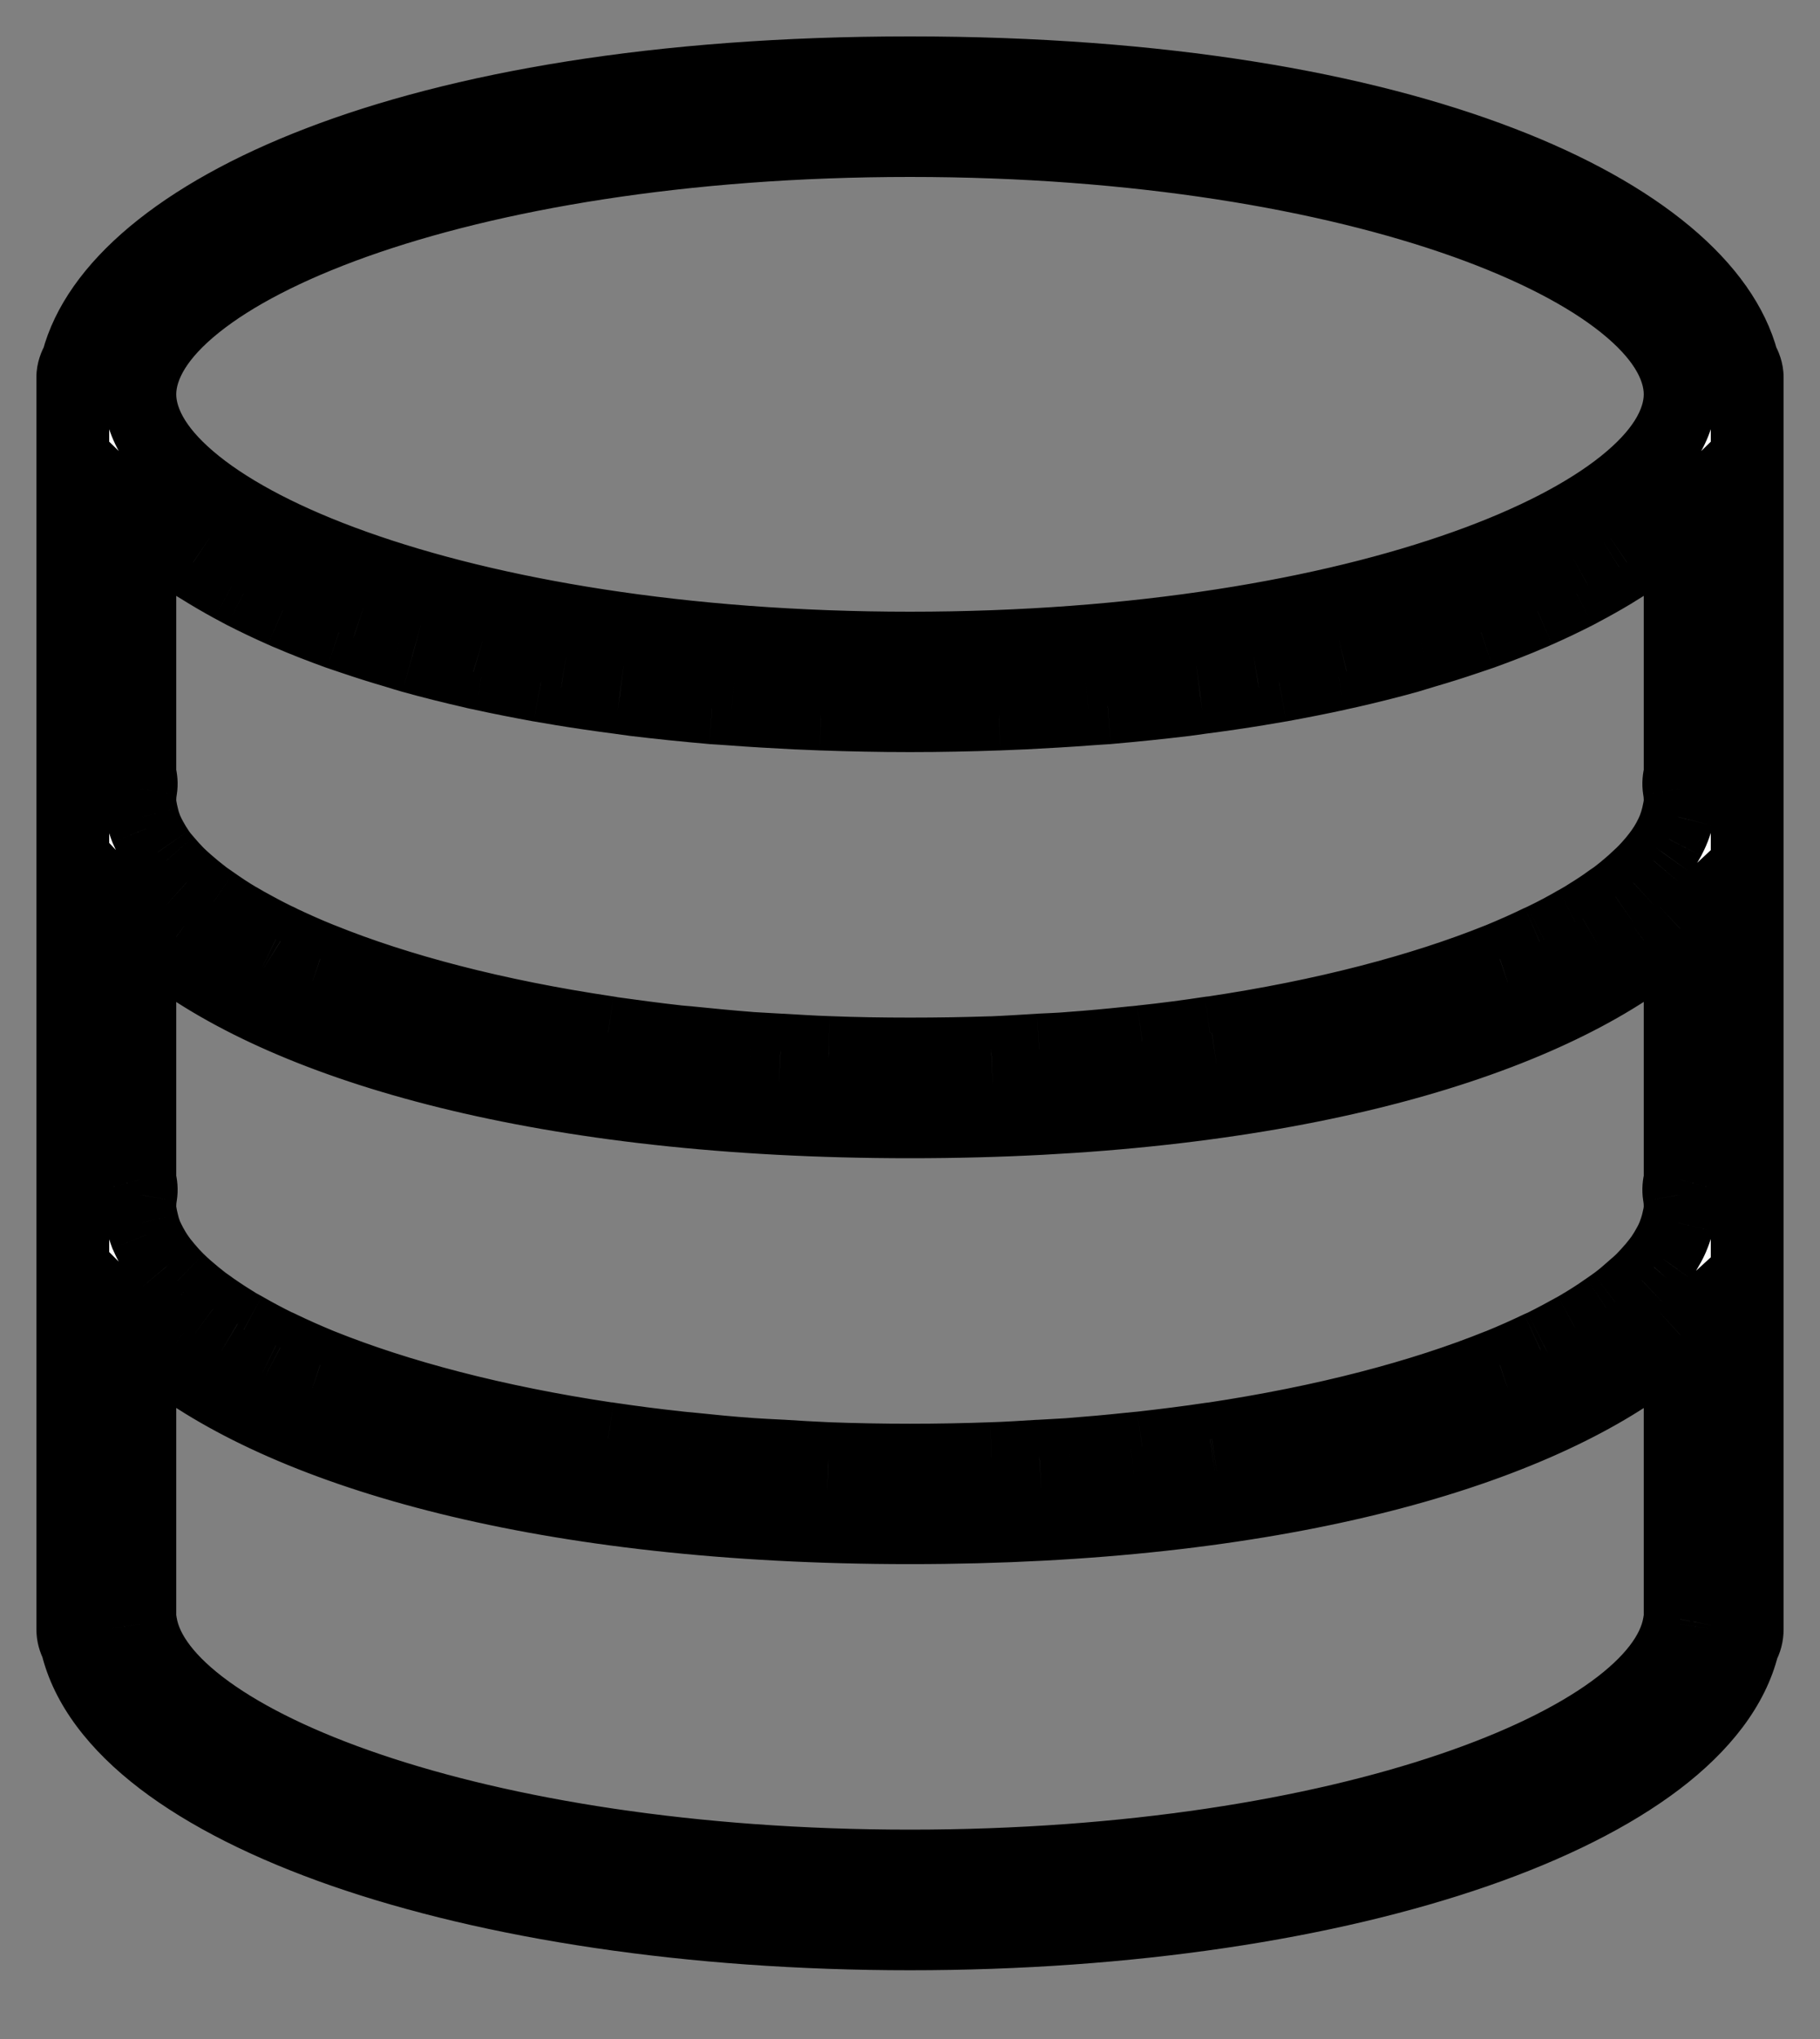 <?xml version="1.0" encoding="UTF-8"?> <svg xmlns="http://www.w3.org/2000/svg" width="25" height="28" viewBox="0 0 25 28" fill="none"><rect x="0" y="0" width="25" height="28" fill="#808080" stroke="none"/><path fill-rule="evenodd" clip-rule="evenodd" d="M23.933 4.955C23.4 2.96 19.436 1 12.5 1C5.564 1 1.6 2.96 1.067 4.955C1.029 5.023 1 5.098 1 5.181V22.374C1 22.449 1.02 22.52 1.054 22.583C1.597 24.858 6.458 26.556 12.5 26.556C18.528 26.556 23.382 24.865 23.941 22.599C23.98 22.533 24 22.456 24 22.374V5.181C24 5.098 23.971 5.023 23.933 4.955ZM23.043 16.791C23.029 16.847 23.012 16.902 22.989 16.959C22.971 17.006 22.949 17.052 22.924 17.097C22.892 17.153 22.859 17.213 22.818 17.27C22.787 17.313 22.753 17.356 22.718 17.398C22.666 17.458 22.612 17.519 22.551 17.58C22.513 17.616 22.473 17.653 22.43 17.689C22.356 17.755 22.277 17.823 22.19 17.886C22.151 17.916 22.111 17.943 22.071 17.971C21.967 18.043 21.857 18.116 21.738 18.186C21.707 18.206 21.675 18.224 21.641 18.243C21.505 18.32 21.361 18.397 21.206 18.474C21.188 18.483 21.165 18.492 21.145 18.502C20.974 18.583 20.793 18.665 20.602 18.742C20.595 18.744 20.59 18.747 20.584 18.749C19.539 19.171 18.203 19.525 16.646 19.758C16.637 19.758 16.631 19.758 16.622 19.761C16.321 19.806 16.009 19.844 15.69 19.881C15.638 19.888 15.584 19.89 15.532 19.897C15.254 19.926 14.971 19.951 14.681 19.974C14.548 19.983 14.411 19.987 14.277 19.997C14.056 20.01 13.841 20.024 13.618 20.031C13.253 20.044 12.88 20.051 12.5 20.051C12.12 20.051 11.747 20.044 11.382 20.031C11.157 20.021 10.941 20.008 10.723 19.994C10.589 19.987 10.45 19.981 10.317 19.971C10.027 19.951 9.746 19.924 9.468 19.894C9.416 19.89 9.36 19.886 9.308 19.879C8.99 19.844 8.679 19.804 8.376 19.758C8.369 19.758 8.361 19.758 8.354 19.756C6.797 19.525 5.461 19.168 4.416 18.749C4.41 18.747 4.405 18.744 4.398 18.742C4.205 18.662 4.026 18.583 3.853 18.499C3.835 18.49 3.812 18.481 3.792 18.472C3.639 18.397 3.495 18.32 3.359 18.241C3.325 18.222 3.291 18.204 3.26 18.186C3.141 18.113 3.033 18.043 2.929 17.971C2.889 17.941 2.849 17.914 2.81 17.886C2.723 17.821 2.644 17.755 2.568 17.689C2.527 17.653 2.487 17.616 2.449 17.578C2.388 17.519 2.334 17.458 2.282 17.396C2.247 17.353 2.21 17.31 2.182 17.267C2.141 17.21 2.107 17.153 2.076 17.097C2.051 17.049 2.029 17.004 2.009 16.959C1.986 16.902 1.968 16.845 1.957 16.791C1.939 16.716 1.921 16.641 1.921 16.566C1.921 16.514 1.925 16.462 1.934 16.409C1.946 16.339 1.939 16.269 1.921 16.201V12.752C1.932 12.764 1.95 12.775 1.961 12.789C2.063 12.877 2.166 12.966 2.281 13.052C4.012 14.374 7.478 15.405 12.5 15.405C17.502 15.405 20.956 14.384 22.697 13.067C22.837 12.966 22.962 12.861 23.079 12.752V16.201C23.061 16.269 23.054 16.339 23.066 16.409C23.075 16.462 23.079 16.514 23.079 16.566C23.079 16.641 23.061 16.716 23.043 16.791ZM23.079 7.176V10.626C23.061 10.693 23.054 10.763 23.066 10.833C23.075 10.885 23.079 10.937 23.079 10.989C23.079 11.064 23.061 11.139 23.043 11.216C23.029 11.271 23.012 11.327 22.989 11.384C22.971 11.43 22.949 11.475 22.924 11.523C22.892 11.579 22.859 11.636 22.818 11.693C22.787 11.736 22.753 11.779 22.718 11.822C22.666 11.883 22.612 11.945 22.551 12.003C22.513 12.04 22.473 12.076 22.43 12.115C22.356 12.181 22.277 12.246 22.19 12.312C22.151 12.339 22.111 12.366 22.071 12.396C21.967 12.469 21.857 12.539 21.738 12.611C21.707 12.63 21.675 12.648 21.641 12.666C21.505 12.746 21.361 12.822 21.206 12.897C21.188 12.907 21.165 12.916 21.145 12.925C20.974 13.009 20.793 13.088 20.602 13.167C20.595 13.17 20.59 13.172 20.584 13.174C19.539 13.594 18.203 13.95 16.646 14.181C16.637 14.181 16.631 14.184 16.622 14.184C16.321 14.229 16.009 14.27 15.69 14.304C15.638 14.311 15.584 14.316 15.532 14.32C15.254 14.349 14.971 14.377 14.681 14.397C14.548 14.409 14.411 14.413 14.277 14.42C14.056 14.434 13.841 14.447 13.618 14.456C13.253 14.468 12.88 14.474 12.5 14.474C12.12 14.474 11.747 14.468 11.382 14.454C11.157 14.447 10.941 14.431 10.723 14.42C10.589 14.411 10.45 14.406 10.317 14.397C10.027 14.374 9.746 14.347 9.468 14.318C9.416 14.313 9.36 14.309 9.308 14.304C8.99 14.268 8.679 14.227 8.376 14.184C8.369 14.181 8.361 14.181 8.354 14.179C6.797 13.948 5.461 13.594 4.416 13.172C4.41 13.17 4.405 13.167 4.398 13.165C4.205 13.088 4.026 13.007 3.853 12.925C3.835 12.914 3.812 12.904 3.792 12.895C3.639 12.821 3.495 12.743 3.359 12.666C3.325 12.646 3.291 12.628 3.26 12.609C3.141 12.539 3.033 12.466 2.929 12.394C2.889 12.366 2.849 12.339 2.81 12.31C2.723 12.244 2.644 12.178 2.568 12.113C2.527 12.076 2.487 12.04 2.449 12.003C2.388 11.942 2.334 11.881 2.282 11.82C2.247 11.779 2.21 11.736 2.182 11.693C2.141 11.634 2.107 11.577 2.076 11.52C2.051 11.475 2.029 11.43 2.009 11.382C1.986 11.325 1.968 11.271 1.957 11.214C1.939 11.139 1.921 11.064 1.921 10.989C1.921 10.937 1.925 10.885 1.934 10.833C1.946 10.763 1.939 10.693 1.921 10.626V7.176C1.975 7.228 2.038 7.278 2.098 7.328C2.132 7.355 2.162 7.382 2.197 7.412C2.334 7.521 2.485 7.629 2.646 7.734C2.68 7.757 2.716 7.777 2.752 7.8C2.887 7.884 3.03 7.967 3.181 8.049C3.237 8.079 3.291 8.108 3.349 8.14C3.518 8.226 3.693 8.31 3.88 8.392C3.909 8.403 3.935 8.419 3.967 8.43C4.183 8.523 4.412 8.611 4.65 8.698C4.717 8.721 4.785 8.743 4.852 8.766C5.043 8.832 5.238 8.893 5.441 8.952C5.515 8.975 5.587 8.998 5.66 9.018C5.93 9.093 6.209 9.163 6.5 9.229C6.539 9.241 6.584 9.247 6.624 9.256C6.881 9.313 7.147 9.365 7.422 9.415C7.514 9.431 7.608 9.447 7.705 9.462C7.965 9.506 8.232 9.544 8.509 9.58C8.579 9.59 8.648 9.601 8.72 9.61C9.062 9.651 9.416 9.687 9.78 9.719C9.87 9.725 9.962 9.73 10.054 9.737C10.344 9.76 10.643 9.775 10.946 9.792C11.058 9.796 11.168 9.8 11.28 9.805C11.678 9.819 12.082 9.828 12.5 9.828C12.918 9.828 13.322 9.819 13.72 9.805C13.832 9.8 13.942 9.796 14.054 9.792C14.357 9.775 14.656 9.76 14.946 9.737C15.038 9.73 15.13 9.725 15.22 9.719C15.584 9.687 15.938 9.651 16.28 9.61C16.352 9.601 16.422 9.59 16.491 9.58C16.768 9.544 17.035 9.506 17.296 9.462C17.392 9.447 17.486 9.431 17.578 9.415C17.853 9.365 18.119 9.313 18.376 9.256C18.416 9.247 18.461 9.238 18.5 9.229C18.791 9.163 19.07 9.093 19.34 9.018C19.413 8.995 19.485 8.975 19.559 8.952C19.762 8.893 19.957 8.832 20.148 8.766C20.215 8.743 20.283 8.721 20.35 8.698C20.588 8.611 20.817 8.523 21.033 8.43C21.065 8.419 21.091 8.403 21.12 8.392C21.307 8.31 21.482 8.226 21.651 8.14C21.709 8.108 21.765 8.079 21.819 8.049C21.97 7.967 22.113 7.885 22.248 7.8C22.284 7.777 22.32 7.757 22.354 7.734C22.515 7.629 22.666 7.521 22.803 7.412C22.837 7.382 22.868 7.355 22.902 7.328C22.962 7.278 23.025 7.228 23.079 7.176ZM12.5 1.93C18.735 1.93 23.079 3.766 23.079 5.415C23.079 7.062 18.735 8.9 12.5 8.9C6.265 8.9 1.921 7.062 1.921 5.415C1.921 3.766 6.265 1.93 12.5 1.93ZM23.079 22.235C23.075 22.256 23.068 22.277 23.066 22.299C22.805 23.906 18.497 25.625 12.5 25.625C6.503 25.625 2.195 23.906 1.934 22.299C1.932 22.277 1.925 22.256 1.921 22.238V18.329C1.932 18.34 1.95 18.352 1.961 18.363C2.063 18.454 2.166 18.542 2.281 18.626C4.012 19.951 7.478 20.979 12.5 20.979C17.502 20.979 20.956 19.96 22.697 18.644C22.837 18.542 22.962 18.436 23.079 18.329V22.235Z" fill="white"></path><path d="M23.933 4.955L23.45 5.084L23.466 5.144L23.496 5.199L23.933 4.955ZM1.067 4.955L1.504 5.199L1.534 5.144L1.55 5.084L1.067 4.955ZM1.054 22.583L1.54 22.467L1.525 22.404L1.495 22.347L1.054 22.583ZM23.941 22.599L23.509 22.348L23.473 22.41L23.456 22.479L23.941 22.599ZM23.043 16.791L23.529 16.91L23.53 16.907L23.043 16.791ZM22.989 16.959L22.524 16.776L22.521 16.784L22.989 16.959ZM22.924 17.097L23.36 17.342L23.363 17.337L22.924 17.097ZM22.818 17.27L23.224 17.562L23.225 17.561L22.818 17.27ZM22.718 17.398L23.094 17.728L23.103 17.718L22.718 17.398ZM22.551 17.58L22.895 17.943L22.901 17.938L22.906 17.932L22.551 17.58ZM22.43 17.689L22.107 17.307L22.097 17.316L22.43 17.689ZM22.19 17.886L21.897 17.482L21.891 17.486L21.885 17.49L22.19 17.886ZM22.071 17.971L21.79 17.557L21.784 17.561L22.071 17.971ZM21.738 18.186L21.484 17.756L21.474 17.761L21.464 17.768L21.738 18.186ZM21.641 18.243L21.401 17.805L21.397 17.807L21.641 18.243ZM21.206 18.474L20.983 18.027L20.981 18.028L21.206 18.474ZM21.145 18.502L20.936 18.047L20.93 18.05L21.145 18.502ZM20.602 18.742L20.761 19.216L20.776 19.211L20.789 19.205L20.602 18.742ZM20.584 18.749L20.412 18.28L20.404 18.282L20.397 18.285L20.584 18.749ZM16.646 19.758V20.258H16.684L16.721 20.253L16.646 19.758ZM16.622 19.761L16.696 20.255L16.72 20.252L16.744 20.245L16.622 19.761ZM15.69 19.881L15.633 19.384L15.623 19.385L15.69 19.881ZM15.532 19.897L15.585 20.394L15.599 20.392L15.532 19.897ZM14.681 19.974L14.716 20.473L14.72 20.472L14.681 19.974ZM14.277 19.997L14.307 20.496L14.311 20.495L14.277 19.997ZM13.618 20.031L13.603 19.531L13.6 19.531L13.618 20.031ZM11.382 20.031L11.361 20.53L11.363 20.53L11.382 20.031ZM10.723 19.994L10.755 19.495L10.749 19.495L10.723 19.994ZM10.317 19.971L10.282 20.47L10.282 20.47L10.317 19.971ZM9.468 19.894L9.521 19.397L9.513 19.396L9.468 19.894ZM9.308 19.879L9.375 19.383L9.362 19.381L9.308 19.879ZM8.376 19.758L8.45 19.264L8.413 19.258H8.376V19.758ZM8.354 19.756L8.513 19.282L8.471 19.268L8.427 19.262L8.354 19.756ZM4.416 18.749L4.602 18.285L4.595 18.282L4.588 18.28L4.416 18.749ZM4.398 18.742L4.208 19.204L4.223 19.21L4.239 19.216L4.398 18.742ZM3.853 18.499L3.621 18.942L3.628 18.946L3.635 18.949L3.853 18.499ZM3.792 18.472L3.571 18.921L3.579 18.924L3.587 18.928L3.792 18.472ZM3.359 18.241L3.609 17.808L3.599 17.802L3.359 18.241ZM3.26 18.186L2.999 18.613L3.009 18.619L3.26 18.186ZM2.929 17.971L2.633 18.373L2.642 18.38L2.929 17.971ZM2.81 17.886L2.51 18.286L2.521 18.294L2.81 17.886ZM2.568 17.689L2.237 18.064L2.239 18.066L2.568 17.689ZM2.449 17.578L2.804 17.226L2.797 17.22L2.449 17.578ZM2.282 17.396L1.897 17.715L1.899 17.718L2.282 17.396ZM2.182 17.267L2.597 16.989L2.593 16.983L2.588 16.976L2.182 17.267ZM2.076 17.097L1.632 17.328L1.636 17.335L1.64 17.342L2.076 17.097ZM2.009 16.959L1.543 17.142L1.547 17.152L1.552 17.162L2.009 16.959ZM1.957 16.791L2.446 16.687L2.443 16.675L1.957 16.791ZM1.934 16.409L2.427 16.496L2.428 16.49L1.934 16.409ZM1.921 16.201H1.421V16.265L1.438 16.328L1.921 16.201ZM1.921 12.752L2.285 12.409L1.421 11.491V12.752H1.921ZM1.961 12.789L1.576 13.107L1.602 13.139L1.633 13.165L1.961 12.789ZM2.281 13.052L2.584 12.654L2.58 12.651L2.281 13.052ZM22.697 13.067L22.403 12.663L22.395 12.669L22.697 13.067ZM23.079 12.752H23.579V11.6L22.737 12.387L23.079 12.752ZM23.079 16.201L23.562 16.328L23.579 16.265V16.201H23.079ZM23.066 16.409L22.572 16.49L22.573 16.496L23.066 16.409ZM23.079 7.176H23.579V5.988L22.729 6.818L23.079 7.176ZM23.079 10.626L23.562 10.756L23.579 10.692V10.626H23.079ZM23.066 10.833L22.572 10.914L22.573 10.92L23.066 10.833ZM23.043 11.216L23.528 11.339L23.53 11.329L23.043 11.216ZM22.989 11.384L22.524 11.201L22.524 11.201L22.989 11.384ZM22.924 11.523L23.361 11.765L23.365 11.759L23.368 11.753L22.924 11.523ZM22.818 11.693L23.224 11.986L23.225 11.984L22.818 11.693ZM22.718 11.822L23.099 12.146L23.103 12.141L22.718 11.822ZM22.551 12.003L22.204 11.643L22.204 11.643L22.551 12.003ZM22.43 12.115L22.762 12.489L22.768 12.484L22.43 12.115ZM22.19 12.312L22.475 12.723L22.483 12.717L22.492 12.711L22.19 12.312ZM22.071 12.396L22.358 12.806L22.367 12.799L22.071 12.396ZM21.738 12.611L21.989 13.044L21.998 13.038L21.738 12.611ZM21.641 12.666L21.407 12.225L21.398 12.229L21.39 12.234L21.641 12.666ZM21.206 12.897L20.988 12.447L20.981 12.451L21.206 12.897ZM21.145 12.925L20.947 12.466L20.935 12.471L20.924 12.476L21.145 12.925ZM20.602 13.167L20.761 13.641L20.778 13.636L20.794 13.629L20.602 13.167ZM20.584 13.174L20.412 12.705L20.404 12.708L20.398 12.71L20.584 13.174ZM16.646 14.181V14.681H16.683L16.72 14.676L16.646 14.181ZM16.622 14.184V13.684H16.584L16.547 13.689L16.622 14.184ZM15.69 14.304L15.637 13.807L15.63 13.807L15.623 13.809L15.69 14.304ZM15.532 14.32L15.487 13.822L15.48 13.823L15.532 14.32ZM14.681 14.397L14.646 13.898L14.637 13.899L14.681 14.397ZM14.277 14.42L14.253 13.92L14.245 13.921L14.277 14.42ZM13.618 14.456L13.634 14.956L13.639 14.956L13.618 14.456ZM11.382 14.454L11.401 13.954L11.397 13.954L11.382 14.454ZM10.723 14.42L10.691 14.919L10.697 14.919L10.723 14.42ZM10.317 14.397L10.278 14.895L10.282 14.896L10.317 14.397ZM9.468 14.318L9.52 13.821L9.513 13.82L9.468 14.318ZM9.308 14.304L9.252 14.801L9.263 14.802L9.308 14.304ZM8.376 14.184L8.217 14.658L8.26 14.672L8.306 14.679L8.376 14.184ZM8.354 14.179L8.513 13.705L8.471 13.691L8.427 13.684L8.354 14.179ZM4.416 13.172L4.603 12.708L4.596 12.705L4.588 12.703L4.416 13.172ZM4.398 13.165L4.213 13.629L4.226 13.634L4.239 13.639L4.398 13.165ZM3.853 12.925L3.589 13.35L3.613 13.364L3.639 13.377L3.853 12.925ZM3.792 12.895L3.572 13.344L3.58 13.348L3.587 13.351L3.792 12.895ZM3.359 12.666L3.102 13.095L3.113 13.101L3.359 12.666ZM3.26 12.609L3.517 12.18L3.514 12.179L3.26 12.609ZM2.929 12.394L3.216 11.984L3.21 11.98L2.929 12.394ZM2.81 12.31L2.508 12.709L2.509 12.709L2.81 12.31ZM2.568 12.113L2.234 12.485L2.241 12.491L2.568 12.113ZM2.449 12.003L2.095 12.357L2.102 12.363L2.449 12.003ZM2.282 11.82L2.664 11.496L2.658 11.49L2.282 11.82ZM2.182 11.693L2.597 11.415L2.592 11.407L2.182 11.693ZM2.076 11.52L1.637 11.76L1.639 11.763L2.076 11.52ZM2.009 11.382L1.543 11.565L1.548 11.577L2.009 11.382ZM1.957 11.214L2.447 11.115L2.445 11.107L2.443 11.098L1.957 11.214ZM1.934 10.833L2.427 10.92L2.428 10.914L1.934 10.833ZM1.921 10.626H1.421V10.692L1.438 10.756L1.921 10.626ZM1.921 7.176L2.271 6.818L1.421 5.988V7.176H1.921ZM2.098 7.328L1.779 7.713L1.789 7.721L2.098 7.328ZM2.197 7.412L1.878 7.796L1.885 7.802L2.197 7.412ZM2.646 7.734L2.924 7.318L2.918 7.314L2.646 7.734ZM2.752 7.8L3.017 7.376L3.017 7.376L2.752 7.8ZM3.181 8.049L2.942 8.489L2.948 8.492L3.181 8.049ZM3.349 8.14L3.11 8.579L3.122 8.585L3.349 8.14ZM3.88 8.392L3.678 8.85L3.691 8.855L3.704 8.86L3.88 8.392ZM3.967 8.43L4.165 7.971L4.152 7.966L4.139 7.961L3.967 8.43ZM4.65 8.698L4.479 9.168L4.491 9.172L4.65 8.698ZM4.852 8.766L5.014 8.293L5.011 8.292L4.852 8.766ZM5.441 8.952L5.587 8.474L5.58 8.472L5.441 8.952ZM5.66 9.018L5.794 8.536L5.793 8.536L5.66 9.018ZM6.5 9.229L6.645 8.75L6.628 8.745L6.61 8.741L6.5 9.229ZM6.624 9.256L6.512 9.743L6.517 9.745L6.624 9.256ZM7.422 9.415L7.332 9.907L7.335 9.907L7.422 9.415ZM7.705 9.462L7.787 8.969L7.785 8.969L7.705 9.462ZM8.509 9.58L8.575 9.085L8.573 9.084L8.509 9.58ZM8.72 9.61L8.66 10.106L8.66 10.106L8.72 9.61ZM9.78 9.719L9.737 10.217L9.745 10.218L9.78 9.719ZM10.054 9.737L10.093 9.239L10.092 9.239L10.054 9.737ZM10.946 9.792L10.919 10.291L10.925 10.291L10.946 9.792ZM11.28 9.805L11.26 10.305L11.263 10.305L11.28 9.805ZM13.72 9.805L13.737 10.305L13.74 10.305L13.72 9.805ZM14.054 9.792L14.075 10.291L14.081 10.291L14.054 9.792ZM14.946 9.737L14.908 9.239L14.907 9.239L14.946 9.737ZM15.22 9.719L15.255 10.218L15.264 10.217L15.22 9.719ZM16.28 9.61L16.34 10.106L16.34 10.106L16.28 9.61ZM16.491 9.58L16.427 9.084L16.425 9.085L16.491 9.58ZM17.296 9.462L17.215 8.969L17.213 8.969L17.296 9.462ZM17.578 9.415L17.665 9.907L17.668 9.907L17.578 9.415ZM18.376 9.256L18.483 9.745L18.488 9.743L18.376 9.256ZM18.5 9.229L18.39 8.741L18.382 8.743L18.5 9.229ZM19.34 9.018L19.474 9.5L19.487 9.496L19.34 9.018ZM19.559 8.952L19.42 8.472L19.413 8.474L19.559 8.952ZM20.148 8.766L19.988 8.292L19.985 8.293L20.148 8.766ZM20.35 8.698L20.509 9.172L20.521 9.168L20.35 8.698ZM21.033 8.43L20.861 7.961L20.848 7.966L20.835 7.971L21.033 8.43ZM21.12 8.392L21.297 8.86L21.309 8.855L21.322 8.85L21.12 8.392ZM21.651 8.14L21.878 8.585L21.89 8.579L21.651 8.14ZM21.819 8.049L21.58 7.61L21.579 7.611L21.819 8.049ZM22.248 7.8L21.983 7.376L21.979 7.378L22.248 7.8ZM22.354 7.734L22.082 7.314L22.076 7.318L22.354 7.734ZM22.803 7.412L23.115 7.802L23.123 7.795L23.132 7.788L22.803 7.412ZM22.902 7.328L23.211 7.721L23.221 7.713L22.902 7.328ZM23.079 22.235L23.57 22.33L23.579 22.283V22.235H23.079ZM23.066 22.299L23.559 22.379L23.562 22.365L23.563 22.35L23.066 22.299ZM1.934 22.299L1.437 22.35L1.438 22.365L1.441 22.379L1.934 22.299ZM1.921 22.238H1.421V22.291L1.432 22.344L1.921 22.238ZM1.921 18.329L2.276 17.977L1.421 17.113V18.329H1.921ZM1.961 18.363L1.606 18.715L1.617 18.726L1.628 18.736L1.961 18.363ZM2.281 18.626L2.584 18.229L2.576 18.223L2.281 18.626ZM22.697 18.644L22.402 18.241L22.395 18.245L22.697 18.644ZM23.079 18.329H23.579V17.193L22.741 17.96L23.079 18.329ZM24.416 4.826C24.085 3.586 22.759 2.516 20.797 1.763C18.8 0.995 16.01 0.5 12.5 0.5V1.5C15.925 1.5 18.586 1.985 20.438 2.696C22.326 3.421 23.248 4.329 23.45 5.084L24.416 4.826ZM12.5 0.5C8.99 0.5 6.2 0.995 4.203 1.763C2.241 2.516 0.915 3.586 0.584 4.826L1.55 5.084C1.752 4.329 2.674 3.421 4.562 2.696C6.414 1.985 9.075 1.5 12.5 1.5V0.5ZM0.631 4.711C0.572 4.817 0.5 4.978 0.5 5.181H1.5C1.5 5.199 1.497 5.211 1.496 5.215C1.495 5.217 1.496 5.213 1.504 5.199L0.631 4.711ZM0.5 5.181V22.374H1.5V5.181H0.5ZM0.5 22.374C0.5 22.541 0.545 22.692 0.613 22.819L1.495 22.347C1.495 22.347 1.496 22.349 1.497 22.354C1.499 22.36 1.5 22.367 1.5 22.374H0.5ZM0.568 22.699C0.74 23.42 1.24 24.042 1.918 24.561C2.6 25.082 3.5 25.529 4.551 25.895C6.654 26.626 9.438 27.056 12.5 27.056V26.056C9.52 26.056 6.853 25.636 4.879 24.95C3.892 24.607 3.097 24.203 2.526 23.766C1.952 23.327 1.64 22.884 1.54 22.467L0.568 22.699ZM12.5 27.056C15.556 27.056 18.334 26.628 20.435 25.9C21.485 25.536 22.385 25.09 23.068 24.572C23.748 24.055 24.25 23.436 24.427 22.719L23.456 22.479C23.353 22.895 23.039 23.338 22.463 23.775C21.89 24.211 21.095 24.613 20.108 24.955C18.136 25.638 15.473 26.056 12.5 26.056V27.056ZM24.373 22.851C24.459 22.703 24.5 22.538 24.5 22.374H23.5C23.5 22.373 23.5 22.363 23.509 22.348L24.373 22.851ZM24.5 22.374V5.181H23.5V22.374H24.5ZM24.5 5.181C24.5 4.978 24.428 4.816 24.369 4.711L23.496 5.199C23.504 5.213 23.505 5.217 23.504 5.215C23.503 5.211 23.5 5.199 23.5 5.181H24.5ZM22.558 16.672C22.55 16.703 22.539 16.737 22.524 16.776L23.454 17.142C23.484 17.067 23.509 16.991 23.529 16.91L22.558 16.672ZM22.521 16.784C22.515 16.8 22.504 16.823 22.485 16.858L23.363 17.337C23.393 17.281 23.428 17.212 23.457 17.134L22.521 16.784ZM22.488 16.852C22.455 16.911 22.434 16.947 22.412 16.978L23.225 17.561C23.284 17.478 23.33 17.395 23.36 17.342L22.488 16.852ZM22.413 16.977C22.39 17.008 22.364 17.042 22.333 17.079L23.103 17.718C23.143 17.669 23.184 17.617 23.224 17.562L22.413 16.977ZM22.341 17.07C22.291 17.128 22.245 17.179 22.196 17.229L22.906 17.932C22.979 17.859 23.041 17.788 23.094 17.727L22.341 17.07ZM22.207 17.218C22.174 17.249 22.141 17.279 22.107 17.307L22.753 18.071C22.805 18.027 22.852 17.984 22.895 17.943L22.207 17.218ZM22.097 17.316C22.027 17.379 21.963 17.433 21.897 17.482L22.483 18.291C22.592 18.213 22.686 18.131 22.763 18.062L22.097 17.316ZM21.885 17.49C21.86 17.509 21.832 17.528 21.79 17.557L22.352 18.384C22.39 18.358 22.442 18.323 22.495 18.283L21.885 17.49ZM21.784 17.561C21.689 17.628 21.59 17.693 21.484 17.756L21.992 18.617C22.125 18.538 22.246 18.459 22.358 18.38L21.784 17.561ZM21.464 17.768C21.45 17.777 21.431 17.788 21.401 17.805L21.882 18.681C21.919 18.661 21.964 18.636 22.012 18.604L21.464 17.768ZM21.397 17.807C21.265 17.881 21.129 17.954 20.983 18.027L21.43 18.922C21.593 18.84 21.744 18.759 21.886 18.679L21.397 17.807ZM20.981 18.028C20.984 18.026 20.986 18.025 20.985 18.026C20.984 18.026 20.982 18.027 20.978 18.029C20.976 18.03 20.967 18.034 20.961 18.036C20.954 18.039 20.945 18.043 20.936 18.047L21.355 18.955C21.355 18.955 21.355 18.955 21.356 18.955C21.357 18.954 21.358 18.954 21.36 18.953C21.365 18.951 21.366 18.95 21.375 18.947C21.385 18.942 21.408 18.933 21.431 18.921L20.981 18.028ZM20.93 18.05C20.766 18.128 20.594 18.206 20.414 18.279L20.789 19.205C20.992 19.123 21.183 19.037 21.36 18.953L20.93 18.05ZM20.442 18.268C20.422 18.275 20.407 18.281 20.401 18.284C20.401 18.284 20.4 18.284 20.4 18.284C20.399 18.284 20.399 18.284 20.399 18.285C20.399 18.285 20.399 18.284 20.4 18.284C20.402 18.283 20.406 18.282 20.412 18.28L20.756 19.218C20.765 19.215 20.772 19.212 20.777 19.21C20.779 19.209 20.781 19.209 20.782 19.208C20.783 19.208 20.783 19.208 20.784 19.207C20.784 19.207 20.784 19.207 20.784 19.207C20.784 19.207 20.781 19.208 20.777 19.21C20.773 19.212 20.768 19.214 20.761 19.216L20.442 18.268ZM20.397 18.285C19.396 18.689 18.099 19.035 16.572 19.264L16.721 20.253C18.306 20.015 19.682 19.652 20.771 19.213L20.397 18.285ZM16.646 19.258C16.635 19.258 16.574 19.257 16.499 19.276L16.744 20.245C16.72 20.252 16.695 20.256 16.671 20.257C16.653 20.259 16.638 20.258 16.646 20.258V19.258ZM16.547 19.266C16.255 19.31 15.95 19.348 15.633 19.384L15.746 20.378C16.068 20.341 16.387 20.302 16.696 20.255L16.547 19.266ZM15.623 19.385C15.612 19.387 15.598 19.388 15.57 19.39C15.546 19.392 15.506 19.396 15.465 19.401L15.599 20.392C15.61 20.391 15.623 20.389 15.652 20.387C15.676 20.385 15.715 20.382 15.756 20.376L15.623 19.385ZM15.479 19.399C15.207 19.428 14.929 19.453 14.642 19.475L14.72 20.472C15.013 20.449 15.301 20.424 15.585 20.394L15.479 19.399ZM14.646 19.475C14.586 19.479 14.523 19.482 14.455 19.486C14.388 19.489 14.315 19.493 14.242 19.498L14.311 20.495C14.373 20.491 14.436 20.488 14.504 20.485C14.571 20.481 14.643 20.478 14.716 20.473L14.646 19.475ZM14.246 19.497C14.023 19.511 13.816 19.524 13.603 19.531L13.634 20.53C13.866 20.523 14.09 20.509 14.307 20.496L14.246 19.497ZM13.6 19.531C13.241 19.544 12.873 19.551 12.5 19.551V20.551C12.886 20.551 13.265 20.544 13.637 20.53L13.6 19.531ZM12.5 19.551C12.127 19.551 11.759 19.544 11.4 19.531L11.363 20.53C11.735 20.544 12.114 20.551 12.5 20.551V19.551ZM11.402 19.531C11.184 19.522 10.973 19.509 10.755 19.495L10.691 20.493C10.909 20.507 11.13 20.521 11.361 20.53L11.402 19.531ZM10.749 19.495C10.61 19.488 10.479 19.482 10.352 19.473L10.282 20.47C10.421 20.48 10.567 20.487 10.697 20.494L10.749 19.495ZM10.352 19.473C10.07 19.453 9.796 19.426 9.521 19.397L9.415 20.392C9.696 20.421 9.983 20.449 10.282 20.47L10.352 19.473ZM9.513 19.396C9.448 19.39 9.412 19.388 9.375 19.383L9.241 20.374C9.308 20.383 9.384 20.389 9.423 20.392L9.513 19.396ZM9.362 19.381C9.051 19.348 8.747 19.308 8.45 19.264L8.302 20.253C8.611 20.299 8.929 20.341 9.255 20.376L9.362 19.381ZM8.376 19.258C8.37 19.258 8.385 19.258 8.402 19.259C8.419 19.261 8.461 19.265 8.513 19.282L8.194 20.23C8.253 20.25 8.303 20.255 8.328 20.257C8.353 20.259 8.375 20.258 8.376 20.258V19.258ZM8.427 19.262C6.901 19.035 5.604 18.687 4.602 18.285L4.23 19.213C5.318 19.65 6.693 20.015 8.28 20.251L8.427 19.262ZM4.588 18.28C4.594 18.282 4.598 18.283 4.6 18.284C4.601 18.284 4.601 18.285 4.601 18.285C4.601 18.284 4.601 18.284 4.6 18.284C4.6 18.284 4.599 18.284 4.599 18.284C4.593 18.281 4.578 18.275 4.558 18.268L4.239 19.216C4.232 19.214 4.227 19.212 4.223 19.21C4.219 19.208 4.216 19.207 4.216 19.207C4.216 19.207 4.216 19.207 4.216 19.207C4.217 19.208 4.217 19.208 4.218 19.208C4.219 19.209 4.221 19.209 4.223 19.21C4.228 19.212 4.235 19.215 4.244 19.218L4.588 18.28ZM4.589 18.28C4.403 18.203 4.233 18.128 4.07 18.049L3.635 18.949C3.818 19.038 4.007 19.122 4.208 19.204L4.589 18.28ZM4.084 18.056C4.058 18.042 4.034 18.032 4.021 18.026C4.016 18.024 4.007 18.02 4.004 18.019C4 18.017 3.998 18.016 3.996 18.016L3.587 18.928C3.596 18.932 3.604 18.936 3.61 18.938C3.613 18.94 3.617 18.941 3.619 18.942C3.621 18.943 3.623 18.944 3.625 18.945C3.628 18.946 3.63 18.947 3.63 18.947C3.629 18.947 3.626 18.945 3.621 18.942L4.084 18.056ZM4.012 18.023C3.87 17.953 3.736 17.881 3.609 17.808L3.109 18.674C3.255 18.758 3.408 18.84 3.571 18.921L4.012 18.023ZM3.599 17.802C3.557 17.779 3.535 17.767 3.511 17.754L3.009 18.619C3.047 18.641 3.093 18.665 3.118 18.679L3.599 17.802ZM3.52 17.759C3.409 17.691 3.31 17.627 3.216 17.561L2.642 18.38C2.755 18.46 2.873 18.536 2.999 18.613L3.52 17.759ZM3.225 17.568C3.181 17.535 3.126 17.497 3.099 17.478L2.521 18.294C2.572 18.33 2.596 18.347 2.633 18.373L3.225 17.568ZM3.11 17.487C3.036 17.43 2.967 17.373 2.897 17.312L2.239 18.066C2.321 18.137 2.41 18.211 2.51 18.286L3.11 17.487ZM2.899 17.314C2.861 17.281 2.831 17.253 2.804 17.226L2.094 17.93C2.143 17.98 2.193 18.025 2.237 18.064L2.899 17.314ZM2.797 17.22C2.753 17.177 2.711 17.13 2.665 17.075L1.899 17.718C1.957 17.786 2.023 17.861 2.1 17.936L2.797 17.22ZM2.667 17.077C2.625 17.026 2.608 17.006 2.597 16.989L1.766 17.545C1.812 17.615 1.868 17.68 1.897 17.715L2.667 17.077ZM2.588 16.976C2.563 16.942 2.541 16.904 2.512 16.852L1.64 17.342C1.674 17.403 1.718 17.479 1.775 17.559L2.588 16.976ZM2.52 16.867C2.497 16.824 2.48 16.788 2.465 16.756L1.552 17.162C1.577 17.22 1.605 17.275 1.632 17.328L2.52 16.867ZM2.474 16.776C2.459 16.739 2.451 16.709 2.446 16.687L1.468 16.895C1.486 16.981 1.513 17.064 1.543 17.142L2.474 16.776ZM2.443 16.675C2.434 16.635 2.428 16.612 2.425 16.591C2.421 16.571 2.421 16.565 2.421 16.566H1.421C1.421 16.71 1.455 16.843 1.47 16.907L2.443 16.675ZM2.421 16.566C2.421 16.54 2.423 16.517 2.427 16.496L1.442 16.323C1.427 16.407 1.421 16.488 1.421 16.566H2.421ZM2.428 16.49C2.453 16.335 2.436 16.192 2.405 16.074L1.438 16.328C1.442 16.345 1.439 16.343 1.441 16.329L2.428 16.49ZM2.421 16.201V12.752H1.421V16.201H2.421ZM1.557 13.095C1.568 13.106 1.578 13.116 1.586 13.123C1.594 13.131 1.601 13.137 1.606 13.141C1.611 13.146 1.616 13.149 1.619 13.152C1.62 13.153 1.621 13.154 1.622 13.155C1.623 13.155 1.624 13.156 1.624 13.156C1.625 13.157 1.624 13.156 1.622 13.155C1.621 13.153 1.618 13.151 1.614 13.147C1.61 13.143 1.604 13.138 1.598 13.132C1.592 13.125 1.584 13.117 1.576 13.107L2.347 12.47C2.325 12.444 2.304 12.424 2.29 12.41C2.276 12.397 2.263 12.387 2.258 12.383C2.257 12.382 2.255 12.381 2.254 12.38C2.253 12.379 2.253 12.379 2.253 12.378C2.252 12.378 2.253 12.379 2.255 12.38C2.257 12.383 2.27 12.393 2.285 12.409L1.557 13.095ZM1.633 13.165C1.734 13.254 1.85 13.354 1.981 13.452L2.58 12.651C2.482 12.578 2.391 12.5 2.29 12.412L1.633 13.165ZM1.977 13.449C3.837 14.87 7.434 15.905 12.5 15.905V14.905C7.521 14.905 4.187 13.879 2.584 12.654L1.977 13.449ZM12.5 15.905C17.546 15.905 21.131 14.879 22.999 13.466L22.395 12.669C20.782 13.888 17.458 14.905 12.5 14.905V15.905ZM22.991 13.472C23.148 13.358 23.289 13.24 23.42 13.117L22.737 12.387C22.635 12.483 22.526 12.574 22.403 12.663L22.991 13.472ZM22.579 12.752V16.201H23.579V12.752H22.579ZM22.595 16.074C22.564 16.192 22.547 16.335 22.572 16.49L23.559 16.329C23.561 16.343 23.558 16.345 23.562 16.328L22.595 16.074ZM22.573 16.496C22.577 16.517 22.579 16.54 22.579 16.566H23.579C23.579 16.488 23.573 16.407 23.558 16.323L22.573 16.496ZM22.579 16.566C22.579 16.565 22.579 16.571 22.576 16.591C22.572 16.612 22.566 16.635 22.557 16.675L23.53 16.907C23.545 16.843 23.579 16.71 23.579 16.566H22.579ZM22.579 7.176V10.626H23.579V7.176H22.579ZM22.596 10.496C22.564 10.616 22.547 10.759 22.572 10.914L23.559 10.752C23.561 10.766 23.558 10.769 23.562 10.756L22.596 10.496ZM22.573 10.92C22.577 10.941 22.579 10.963 22.579 10.989H23.579C23.579 10.911 23.573 10.83 23.558 10.746L22.573 10.92ZM22.579 10.989C22.579 10.988 22.579 10.994 22.575 11.015C22.571 11.037 22.566 11.061 22.556 11.104L23.53 11.329C23.545 11.266 23.579 11.132 23.579 10.989H22.579ZM22.558 11.094C22.55 11.129 22.538 11.165 22.524 11.201L23.454 11.568C23.485 11.49 23.509 11.413 23.528 11.339L22.558 11.094ZM22.524 11.201C22.516 11.221 22.503 11.248 22.48 11.292L23.368 11.753C23.394 11.702 23.427 11.638 23.454 11.567L22.524 11.201ZM22.487 11.28C22.46 11.329 22.437 11.367 22.412 11.401L23.225 11.984C23.281 11.905 23.325 11.83 23.361 11.765L22.487 11.28ZM22.413 11.4C22.389 11.433 22.362 11.468 22.333 11.503L23.103 12.141C23.145 12.091 23.185 12.038 23.224 11.986L22.413 11.4ZM22.337 11.499C22.288 11.556 22.247 11.602 22.204 11.643L22.898 12.364C22.977 12.287 23.044 12.21 23.099 12.146L22.337 11.499ZM22.204 11.643C22.172 11.674 22.141 11.702 22.093 11.746L22.768 12.484C22.805 12.45 22.854 12.406 22.898 12.363L22.204 11.643ZM22.099 11.741C22.033 11.799 21.964 11.857 21.888 11.914L22.492 12.711C22.591 12.636 22.68 12.562 22.762 12.489L22.099 11.741ZM21.905 11.902C21.872 11.924 21.822 11.958 21.774 11.993L22.367 12.799C22.4 12.775 22.431 12.754 22.475 12.723L21.905 11.902ZM21.784 11.987C21.692 12.051 21.592 12.115 21.478 12.185L21.998 13.038C22.122 12.963 22.242 12.886 22.358 12.805L21.784 11.987ZM21.487 12.179C21.452 12.199 21.431 12.212 21.407 12.225L21.876 13.108C21.92 13.084 21.961 13.06 21.989 13.044L21.487 12.179ZM21.39 12.234C21.264 12.307 21.132 12.378 20.988 12.447L21.424 13.347C21.59 13.267 21.745 13.184 21.893 13.098L21.39 12.234ZM20.981 12.451C20.983 12.45 20.983 12.45 20.975 12.453C20.972 12.455 20.968 12.456 20.963 12.459C20.959 12.46 20.952 12.463 20.947 12.466L21.344 13.383C21.352 13.38 21.396 13.362 21.431 13.344L20.981 12.451ZM20.924 12.476C20.767 12.553 20.597 12.628 20.409 12.706L20.794 13.629C20.988 13.548 21.181 13.464 21.366 13.373L20.924 12.476ZM20.442 12.694C20.422 12.7 20.407 12.707 20.401 12.709C20.401 12.709 20.4 12.71 20.4 12.71C20.399 12.71 20.399 12.71 20.399 12.71C20.399 12.71 20.399 12.71 20.4 12.709C20.402 12.709 20.406 12.707 20.412 12.705L20.756 13.644C20.765 13.64 20.772 13.638 20.777 13.636C20.779 13.635 20.781 13.634 20.782 13.633C20.783 13.633 20.783 13.633 20.784 13.633C20.784 13.633 20.784 13.633 20.784 13.633C20.784 13.633 20.781 13.634 20.777 13.635C20.773 13.637 20.768 13.639 20.761 13.641L20.442 12.694ZM20.398 12.71C19.396 13.113 18.099 13.46 16.573 13.687L16.72 14.676C18.307 14.44 19.682 14.076 20.77 13.638L20.398 12.71ZM16.646 13.681C16.623 13.681 16.602 13.683 16.587 13.685C16.579 13.685 16.573 13.686 16.568 13.687C16.564 13.688 16.561 13.688 16.56 13.688C16.559 13.688 16.56 13.688 16.562 13.688C16.565 13.687 16.569 13.687 16.575 13.686C16.586 13.685 16.602 13.684 16.622 13.684V14.684C16.645 14.684 16.666 14.682 16.681 14.681C16.689 14.68 16.695 14.679 16.7 14.678C16.704 14.678 16.707 14.677 16.708 14.677C16.709 14.677 16.708 14.677 16.706 14.677C16.703 14.678 16.699 14.678 16.693 14.679C16.682 14.68 16.666 14.681 16.646 14.681V13.681ZM16.547 13.689C16.253 13.734 15.948 13.774 15.637 13.807L15.742 14.801C16.07 14.767 16.389 14.724 16.696 14.678L16.547 13.689ZM15.623 13.809C15.585 13.814 15.543 13.817 15.487 13.822L15.577 14.818C15.624 14.814 15.691 14.808 15.756 14.8L15.623 13.809ZM15.48 13.823C15.204 13.852 14.928 13.878 14.646 13.898L14.716 14.896C15.014 14.875 15.303 14.847 15.584 14.818L15.48 13.823ZM14.637 13.899C14.518 13.909 14.397 13.913 14.253 13.92L14.3 14.919C14.426 14.913 14.579 14.908 14.725 14.895L14.637 13.899ZM14.245 13.921C14.025 13.934 13.814 13.948 13.598 13.957L13.639 14.956C13.868 14.946 14.088 14.932 14.308 14.919L14.245 13.921ZM13.602 13.956C13.242 13.968 12.874 13.974 12.5 13.974V14.974C12.885 14.974 13.264 14.968 13.634 14.956L13.602 13.956ZM12.5 13.974C12.126 13.974 11.759 13.968 11.401 13.954L11.363 14.954C11.735 14.968 12.115 14.974 12.5 14.974V13.974ZM11.397 13.954C11.179 13.947 10.981 13.933 10.75 13.92L10.697 14.919C10.902 14.93 11.134 14.946 11.366 14.954L11.397 13.954ZM10.756 13.921C10.572 13.909 10.51 13.909 10.352 13.898L10.282 14.896C10.389 14.903 10.605 14.913 10.691 14.918L10.756 13.921ZM10.356 13.898C10.072 13.876 9.796 13.849 9.52 13.821L9.416 14.815C9.697 14.845 9.982 14.872 10.278 14.895L10.356 13.898ZM9.513 13.82C9.486 13.818 9.458 13.815 9.431 13.813C9.404 13.81 9.378 13.808 9.353 13.806L9.263 14.802C9.29 14.804 9.318 14.807 9.345 14.809C9.372 14.812 9.399 14.814 9.423 14.816L9.513 13.82ZM9.364 13.807C9.052 13.772 8.746 13.731 8.446 13.689L8.306 14.679C8.612 14.722 8.927 14.764 9.252 14.801L9.364 13.807ZM8.536 13.71C8.52 13.705 8.506 13.701 8.494 13.698C8.483 13.695 8.473 13.693 8.465 13.691C8.457 13.69 8.451 13.689 8.447 13.688C8.443 13.688 8.439 13.687 8.439 13.687C8.437 13.687 8.439 13.687 8.441 13.687C8.443 13.688 8.448 13.688 8.454 13.69C8.459 13.691 8.468 13.692 8.477 13.695C8.487 13.697 8.499 13.701 8.513 13.705L8.194 14.653C8.21 14.658 8.224 14.662 8.235 14.665C8.247 14.668 8.257 14.67 8.265 14.671C8.272 14.673 8.279 14.674 8.283 14.675C8.287 14.675 8.29 14.676 8.291 14.676C8.292 14.676 8.291 14.676 8.289 14.676C8.287 14.675 8.282 14.675 8.276 14.673C8.27 14.672 8.262 14.671 8.252 14.668C8.243 14.666 8.23 14.662 8.217 14.658L8.536 13.71ZM8.427 13.684C6.9 13.458 5.604 13.113 4.603 12.708L4.229 13.636C5.318 14.076 6.694 14.438 8.28 14.674L8.427 13.684ZM4.588 12.703C4.594 12.705 4.598 12.706 4.6 12.707C4.601 12.707 4.601 12.708 4.601 12.708C4.601 12.707 4.601 12.707 4.6 12.707C4.6 12.707 4.599 12.707 4.599 12.707C4.593 12.704 4.578 12.698 4.558 12.691L4.239 13.639C4.232 13.637 4.227 13.635 4.223 13.633C4.219 13.632 4.216 13.63 4.216 13.63C4.216 13.63 4.216 13.63 4.216 13.631C4.217 13.631 4.217 13.631 4.218 13.631C4.219 13.632 4.221 13.633 4.223 13.633C4.228 13.635 4.235 13.638 4.244 13.641L4.588 12.703ZM4.584 12.701C4.404 12.629 4.235 12.552 4.066 12.473L3.639 13.377C3.817 13.461 4.006 13.547 4.213 13.629L4.584 12.701ZM4.116 12.499C4.083 12.479 4.052 12.464 4.035 12.456C4.02 12.449 3.997 12.439 3.996 12.439L3.587 13.351C3.591 13.353 3.594 13.354 3.597 13.356C3.6 13.357 3.602 13.358 3.604 13.359C3.609 13.361 3.611 13.362 3.612 13.362C3.613 13.363 3.611 13.362 3.608 13.36C3.604 13.358 3.598 13.355 3.589 13.35L4.116 12.499ZM4.011 12.446C3.87 12.377 3.735 12.304 3.604 12.231L3.113 13.101C3.256 13.182 3.409 13.264 3.572 13.344L4.011 12.446ZM3.616 12.237C3.592 12.223 3.57 12.211 3.554 12.201C3.536 12.191 3.525 12.185 3.517 12.18L3.003 13.038C3.025 13.051 3.047 13.064 3.062 13.072C3.08 13.082 3.091 13.089 3.102 13.095L3.616 12.237ZM3.514 12.179C3.411 12.118 3.314 12.053 3.216 11.984L2.642 12.803C2.751 12.88 2.871 12.96 3.006 13.04L3.514 12.179ZM3.21 11.98C3.168 11.951 3.138 11.931 3.111 11.911L2.509 12.709C2.559 12.747 2.61 12.781 2.648 12.807L3.21 11.98ZM3.112 11.912C3.036 11.854 2.966 11.796 2.895 11.734L2.241 12.491C2.322 12.56 2.409 12.634 2.508 12.709L3.112 11.912ZM2.902 11.74C2.859 11.702 2.826 11.672 2.796 11.643L2.102 12.363C2.148 12.408 2.195 12.45 2.234 12.485L2.902 11.74ZM2.803 11.65C2.756 11.603 2.712 11.553 2.663 11.496L1.901 12.143C1.956 12.208 2.02 12.282 2.095 12.357L2.803 11.65ZM2.658 11.49C2.626 11.454 2.607 11.43 2.597 11.415L1.766 11.971C1.813 12.041 1.867 12.105 1.906 12.149L2.658 11.49ZM2.592 11.407C2.565 11.368 2.541 11.328 2.513 11.277L1.639 11.763C1.674 11.826 1.717 11.9 1.771 11.978L2.592 11.407ZM2.515 11.281C2.496 11.247 2.482 11.217 2.469 11.187L1.548 11.577C1.576 11.642 1.606 11.703 1.637 11.76L2.515 11.281ZM2.474 11.199C2.458 11.158 2.451 11.133 2.447 11.115L1.467 11.313C1.486 11.409 1.515 11.492 1.543 11.565L2.474 11.199ZM2.443 11.098C2.434 11.059 2.428 11.035 2.425 11.014C2.421 10.994 2.421 10.988 2.421 10.989H1.421C1.421 11.133 1.455 11.266 1.47 11.33L2.443 11.098ZM2.421 10.989C2.421 10.963 2.423 10.941 2.427 10.92L1.442 10.746C1.427 10.83 1.421 10.911 1.421 10.989H2.421ZM2.428 10.914C2.453 10.759 2.436 10.616 2.404 10.496L1.438 10.756C1.442 10.769 1.439 10.766 1.441 10.752L2.428 10.914ZM2.421 10.626V7.176H1.421V10.626H2.421ZM1.572 7.533C1.645 7.605 1.733 7.674 1.78 7.713L2.417 6.943C2.343 6.882 2.305 6.851 2.271 6.818L1.572 7.533ZM1.789 7.721C1.824 7.748 1.807 7.737 1.878 7.796L2.517 7.027C2.516 7.026 2.44 6.961 2.408 6.935L1.789 7.721ZM1.885 7.802C2.035 7.922 2.2 8.04 2.375 8.154L2.918 7.314C2.77 7.218 2.633 7.119 2.509 7.021L1.885 7.802ZM2.369 8.15C2.408 8.176 2.477 8.217 2.487 8.223L3.017 7.376C2.955 7.337 2.953 7.337 2.924 7.318L2.369 8.15ZM2.487 8.223C2.631 8.313 2.783 8.402 2.942 8.489L3.42 7.61C3.277 7.533 3.142 7.454 3.017 7.376L2.487 8.223ZM2.948 8.492C3.001 8.52 3.052 8.547 3.11 8.579L3.589 7.701C3.53 7.669 3.474 7.638 3.414 7.607L2.948 8.492ZM3.122 8.585C3.298 8.675 3.482 8.763 3.678 8.85L4.081 7.934C3.904 7.857 3.738 7.777 3.577 7.694L3.122 8.585ZM3.704 8.86C3.695 8.857 3.689 8.854 3.708 8.863C3.721 8.869 3.755 8.885 3.795 8.9L4.139 7.961C4.148 7.964 4.152 7.966 4.137 7.959C4.131 7.957 4.119 7.951 4.107 7.945C4.094 7.939 4.076 7.932 4.056 7.924L3.704 8.86ZM3.769 8.889C3.997 8.988 4.236 9.08 4.479 9.168L4.821 8.228C4.588 8.143 4.368 8.059 4.165 7.971L3.769 8.889ZM4.491 9.172C4.524 9.183 4.558 9.195 4.591 9.206C4.625 9.217 4.659 9.229 4.692 9.24L5.011 8.292C4.978 8.281 4.944 8.269 4.911 8.258C4.877 8.247 4.843 8.236 4.81 8.224L4.491 9.172ZM4.689 9.239C4.889 9.307 5.092 9.371 5.302 9.432L5.58 8.472C5.385 8.415 5.197 8.356 5.014 8.293L4.689 9.239ZM5.295 9.43C5.359 9.45 5.445 9.477 5.527 9.5L5.793 8.536C5.728 8.518 5.671 8.499 5.587 8.474L5.295 9.43ZM5.527 9.5C5.804 9.577 6.091 9.649 6.391 9.717L6.61 8.741C6.327 8.677 6.056 8.609 5.794 8.536L5.527 9.5ZM6.356 9.708C6.4 9.721 6.44 9.729 6.464 9.734C6.495 9.74 6.501 9.741 6.512 9.743L6.737 8.769C6.719 8.765 6.703 8.762 6.691 8.759C6.685 8.758 6.679 8.757 6.674 8.756C6.668 8.755 6.664 8.754 6.66 8.753C6.641 8.749 6.64 8.749 6.645 8.75L6.356 9.708ZM6.517 9.745C6.781 9.803 7.054 9.856 7.332 9.907L7.511 8.923C7.241 8.874 6.98 8.823 6.731 8.768L6.517 9.745ZM7.335 9.907C7.43 9.924 7.527 9.94 7.624 9.956L7.785 8.969C7.689 8.953 7.597 8.938 7.509 8.922L7.335 9.907ZM7.622 9.956C7.89 10 8.164 10.04 8.444 10.076L8.573 9.084C8.301 9.049 8.04 9.011 7.787 8.969L7.622 9.956ZM8.443 10.076C8.482 10.081 8.593 10.098 8.66 10.106L8.78 9.114C8.703 9.104 8.675 9.098 8.575 9.085L8.443 10.076ZM8.66 10.106C9.008 10.148 9.368 10.185 9.737 10.217L9.824 9.221C9.464 9.189 9.115 9.154 8.78 9.114L8.66 10.106ZM9.745 10.218C9.861 10.226 9.913 10.228 10.016 10.236L10.092 9.239C10.011 9.232 9.879 9.225 9.816 9.22L9.745 10.218ZM10.015 10.236C10.312 10.259 10.618 10.275 10.919 10.291L10.973 9.292C10.668 9.276 10.375 9.261 10.093 9.239L10.015 10.236ZM10.925 10.291C10.982 10.294 11.038 10.296 11.094 10.298C11.149 10.3 11.204 10.302 11.26 10.305L11.301 9.305C11.244 9.303 11.188 9.301 11.133 9.299C11.077 9.297 11.022 9.294 10.966 9.292L10.925 10.291ZM11.263 10.305C11.665 10.319 12.075 10.328 12.5 10.328V9.328C12.089 9.328 11.691 9.319 11.298 9.305L11.263 10.305ZM12.5 10.328C12.925 10.328 13.335 10.319 13.737 10.305L13.702 9.305C13.309 9.319 12.911 9.328 12.5 9.328V10.328ZM13.74 10.305C13.796 10.302 13.851 10.3 13.906 10.298C13.962 10.296 14.018 10.294 14.075 10.291L14.034 9.292C13.978 9.294 13.923 9.297 13.867 9.299C13.812 9.301 13.756 9.303 13.699 9.305L13.74 10.305ZM14.081 10.291C14.382 10.275 14.688 10.259 14.985 10.236L14.907 9.239C14.625 9.261 14.332 9.276 14.027 9.292L14.081 10.291ZM14.984 10.236C15.087 10.228 15.139 10.226 15.255 10.218L15.184 9.22C15.121 9.225 14.989 9.232 14.908 9.239L14.984 10.236ZM15.264 10.217C15.632 10.185 15.992 10.148 16.34 10.106L16.22 9.114C15.885 9.154 15.536 9.189 15.176 9.221L15.264 10.217ZM16.34 10.106C16.407 10.098 16.518 10.081 16.557 10.076L16.425 9.085C16.325 9.098 16.297 9.104 16.22 9.114L16.34 10.106ZM16.556 10.076C16.836 10.04 17.11 10 17.378 9.956L17.213 8.969C16.96 9.011 16.699 9.049 16.427 9.084L16.556 10.076ZM17.376 9.956C17.473 9.94 17.57 9.924 17.665 9.907L17.491 8.922C17.403 8.938 17.311 8.953 17.215 8.969L17.376 9.956ZM17.668 9.907C17.946 9.856 18.219 9.803 18.483 9.745L18.269 8.768C18.02 8.823 17.759 8.874 17.489 8.923L17.668 9.907ZM18.488 9.743C18.504 9.74 18.52 9.736 18.543 9.731C18.564 9.727 18.59 9.721 18.617 9.715L18.382 8.743C18.329 8.756 18.346 8.75 18.263 8.769L18.488 9.743ZM18.609 9.717C18.909 9.649 19.196 9.577 19.474 9.5L19.206 8.536C18.944 8.609 18.673 8.677 18.39 8.741L18.609 9.717ZM19.487 9.496C19.57 9.47 19.612 9.458 19.705 9.43L19.413 8.474C19.358 8.491 19.256 8.521 19.193 8.54L19.487 9.496ZM19.698 9.432C19.908 9.371 20.111 9.307 20.311 9.239L19.985 8.293C19.803 8.356 19.615 8.415 19.42 8.472L19.698 9.432ZM20.308 9.24C20.341 9.229 20.375 9.217 20.409 9.206C20.442 9.195 20.476 9.183 20.509 9.172L20.19 8.224C20.157 8.236 20.123 8.247 20.089 8.258C20.056 8.269 20.022 8.281 19.988 8.292L20.308 9.24ZM20.521 9.168C20.764 9.08 21.003 8.988 21.231 8.889L20.835 7.971C20.632 8.059 20.412 8.143 20.179 8.228L20.521 9.168ZM21.205 8.9C21.245 8.885 21.279 8.869 21.292 8.863C21.311 8.854 21.305 8.857 21.297 8.86L20.944 7.924C20.924 7.932 20.906 7.939 20.893 7.945C20.881 7.951 20.869 7.957 20.863 7.959C20.848 7.966 20.852 7.964 20.861 7.961L21.205 8.9ZM21.322 8.85C21.518 8.763 21.702 8.675 21.878 8.585L21.423 7.694C21.262 7.777 21.096 7.857 20.919 7.934L21.322 8.85ZM21.89 8.579C21.921 8.562 22.021 8.509 22.059 8.488L21.579 7.611C21.509 7.649 21.498 7.654 21.411 7.701L21.89 8.579ZM22.058 8.489C22.213 8.404 22.369 8.316 22.517 8.221L21.979 7.378C21.858 7.455 21.726 7.531 21.58 7.61L22.058 8.489ZM22.513 8.223C22.523 8.217 22.592 8.176 22.631 8.15L22.076 7.318C22.047 7.337 22.045 7.337 21.983 7.376L22.513 8.223ZM22.625 8.154C22.8 8.04 22.965 7.922 23.115 7.802L22.491 7.021C22.367 7.119 22.23 7.218 22.082 7.314L22.625 8.154ZM23.132 7.788C23.168 7.756 23.189 7.738 23.211 7.721L22.592 6.935C22.547 6.971 22.505 7.008 22.474 7.035L23.132 7.788ZM23.221 7.713C23.267 7.674 23.355 7.605 23.428 7.533L22.729 6.818C22.695 6.851 22.657 6.882 22.583 6.943L23.221 7.713ZM12.5 2.43C15.573 2.43 18.159 2.883 19.96 3.525C20.862 3.847 21.544 4.208 21.99 4.565C22.45 4.933 22.579 5.229 22.579 5.415H23.579C23.579 4.777 23.165 4.225 22.615 3.785C22.052 3.334 21.258 2.927 20.296 2.583C18.365 1.895 15.662 1.43 12.5 1.43V2.43ZM22.579 5.415C22.579 5.601 22.45 5.896 21.99 6.264C21.544 6.621 20.862 6.983 19.96 7.304C18.159 7.947 15.573 8.4 12.5 8.4V9.4C15.662 9.4 18.365 8.935 20.296 8.246C21.258 7.903 22.052 7.496 22.615 7.045C23.165 6.605 23.579 6.053 23.579 5.415H22.579ZM12.5 8.4C9.427 8.4 6.841 7.947 5.04 7.304C4.138 6.983 3.456 6.621 3.01 6.264C2.55 5.896 2.421 5.601 2.421 5.415H1.421C1.421 6.053 1.835 6.605 2.385 7.045C2.948 7.496 3.742 7.903 4.704 8.246C6.635 8.935 9.338 9.4 12.5 9.4V8.4ZM2.421 5.415C2.421 5.229 2.55 4.933 3.01 4.565C3.456 4.208 4.138 3.847 5.04 3.525C6.841 2.883 9.426 2.43 12.5 2.43V1.43C9.338 1.43 6.635 1.895 4.704 2.583C3.742 2.927 2.948 3.334 2.385 3.785C1.835 4.225 1.421 4.777 1.421 5.415H2.421ZM22.588 22.141C22.589 22.135 22.59 22.132 22.589 22.134C22.589 22.135 22.589 22.137 22.588 22.14C22.587 22.142 22.586 22.146 22.585 22.151C22.581 22.167 22.573 22.204 22.568 22.249L23.563 22.35C23.562 22.362 23.56 22.371 23.559 22.377C23.558 22.382 23.558 22.385 23.558 22.383C23.558 22.382 23.558 22.381 23.559 22.378C23.56 22.376 23.561 22.372 23.562 22.368C23.564 22.36 23.567 22.346 23.57 22.33L22.588 22.141ZM22.572 22.219C22.538 22.426 22.35 22.733 21.855 23.092C21.375 23.44 20.674 23.786 19.773 24.091C17.976 24.701 15.455 25.125 12.5 25.125V26.125C15.542 26.125 18.174 25.69 20.095 25.038C21.053 24.713 21.854 24.328 22.442 23.902C23.015 23.486 23.462 22.976 23.559 22.379L22.572 22.219ZM12.5 25.125C9.545 25.125 7.024 24.701 5.226 24.091C4.326 23.786 3.626 23.44 3.145 23.092C2.65 22.733 2.461 22.426 2.428 22.219L1.441 22.379C1.538 22.976 1.985 23.486 2.558 23.902C3.146 24.328 3.947 24.713 4.905 25.038C6.826 25.69 9.458 26.125 12.5 26.125V25.125ZM2.432 22.249C2.427 22.204 2.419 22.167 2.414 22.148C2.412 22.14 2.409 22.129 2.409 22.128C2.408 22.124 2.409 22.127 2.41 22.132L1.432 22.344C1.434 22.351 1.436 22.358 1.437 22.363C1.438 22.368 1.439 22.373 1.44 22.376C1.441 22.378 1.441 22.38 1.441 22.381C1.442 22.382 1.442 22.383 1.442 22.384C1.443 22.386 1.443 22.386 1.443 22.386C1.443 22.387 1.442 22.383 1.441 22.377C1.44 22.371 1.438 22.362 1.437 22.35L2.432 22.249ZM2.421 22.238V18.329H1.421V22.238H2.421ZM1.566 18.681C1.584 18.7 1.601 18.714 1.61 18.721C1.62 18.729 1.629 18.736 1.631 18.738C1.635 18.742 1.634 18.74 1.631 18.738C1.628 18.736 1.618 18.727 1.606 18.715L2.317 18.012C2.299 17.993 2.282 17.979 2.273 17.971C2.263 17.963 2.254 17.956 2.251 17.954C2.246 17.95 2.248 17.951 2.251 17.953C2.253 17.955 2.263 17.964 2.276 17.977L1.566 18.681ZM1.628 18.736C1.734 18.831 1.851 18.931 1.985 19.03L2.576 18.223C2.48 18.153 2.391 18.077 2.295 17.991L1.628 18.736ZM1.977 19.023C3.837 20.447 7.435 21.479 12.5 21.479V20.479C7.521 20.479 4.187 19.456 2.584 18.229L1.977 19.023ZM12.5 21.479C17.545 21.479 21.131 20.456 22.999 19.043L22.395 18.245C20.782 19.465 17.459 20.479 12.5 20.479V21.479ZM22.992 19.048C23.15 18.932 23.29 18.814 23.416 18.698L22.741 17.96C22.634 18.058 22.523 18.152 22.402 18.241L22.992 19.048ZM22.579 18.329V22.235H23.579V18.329H22.579Z" fill="black"></path></svg> 
